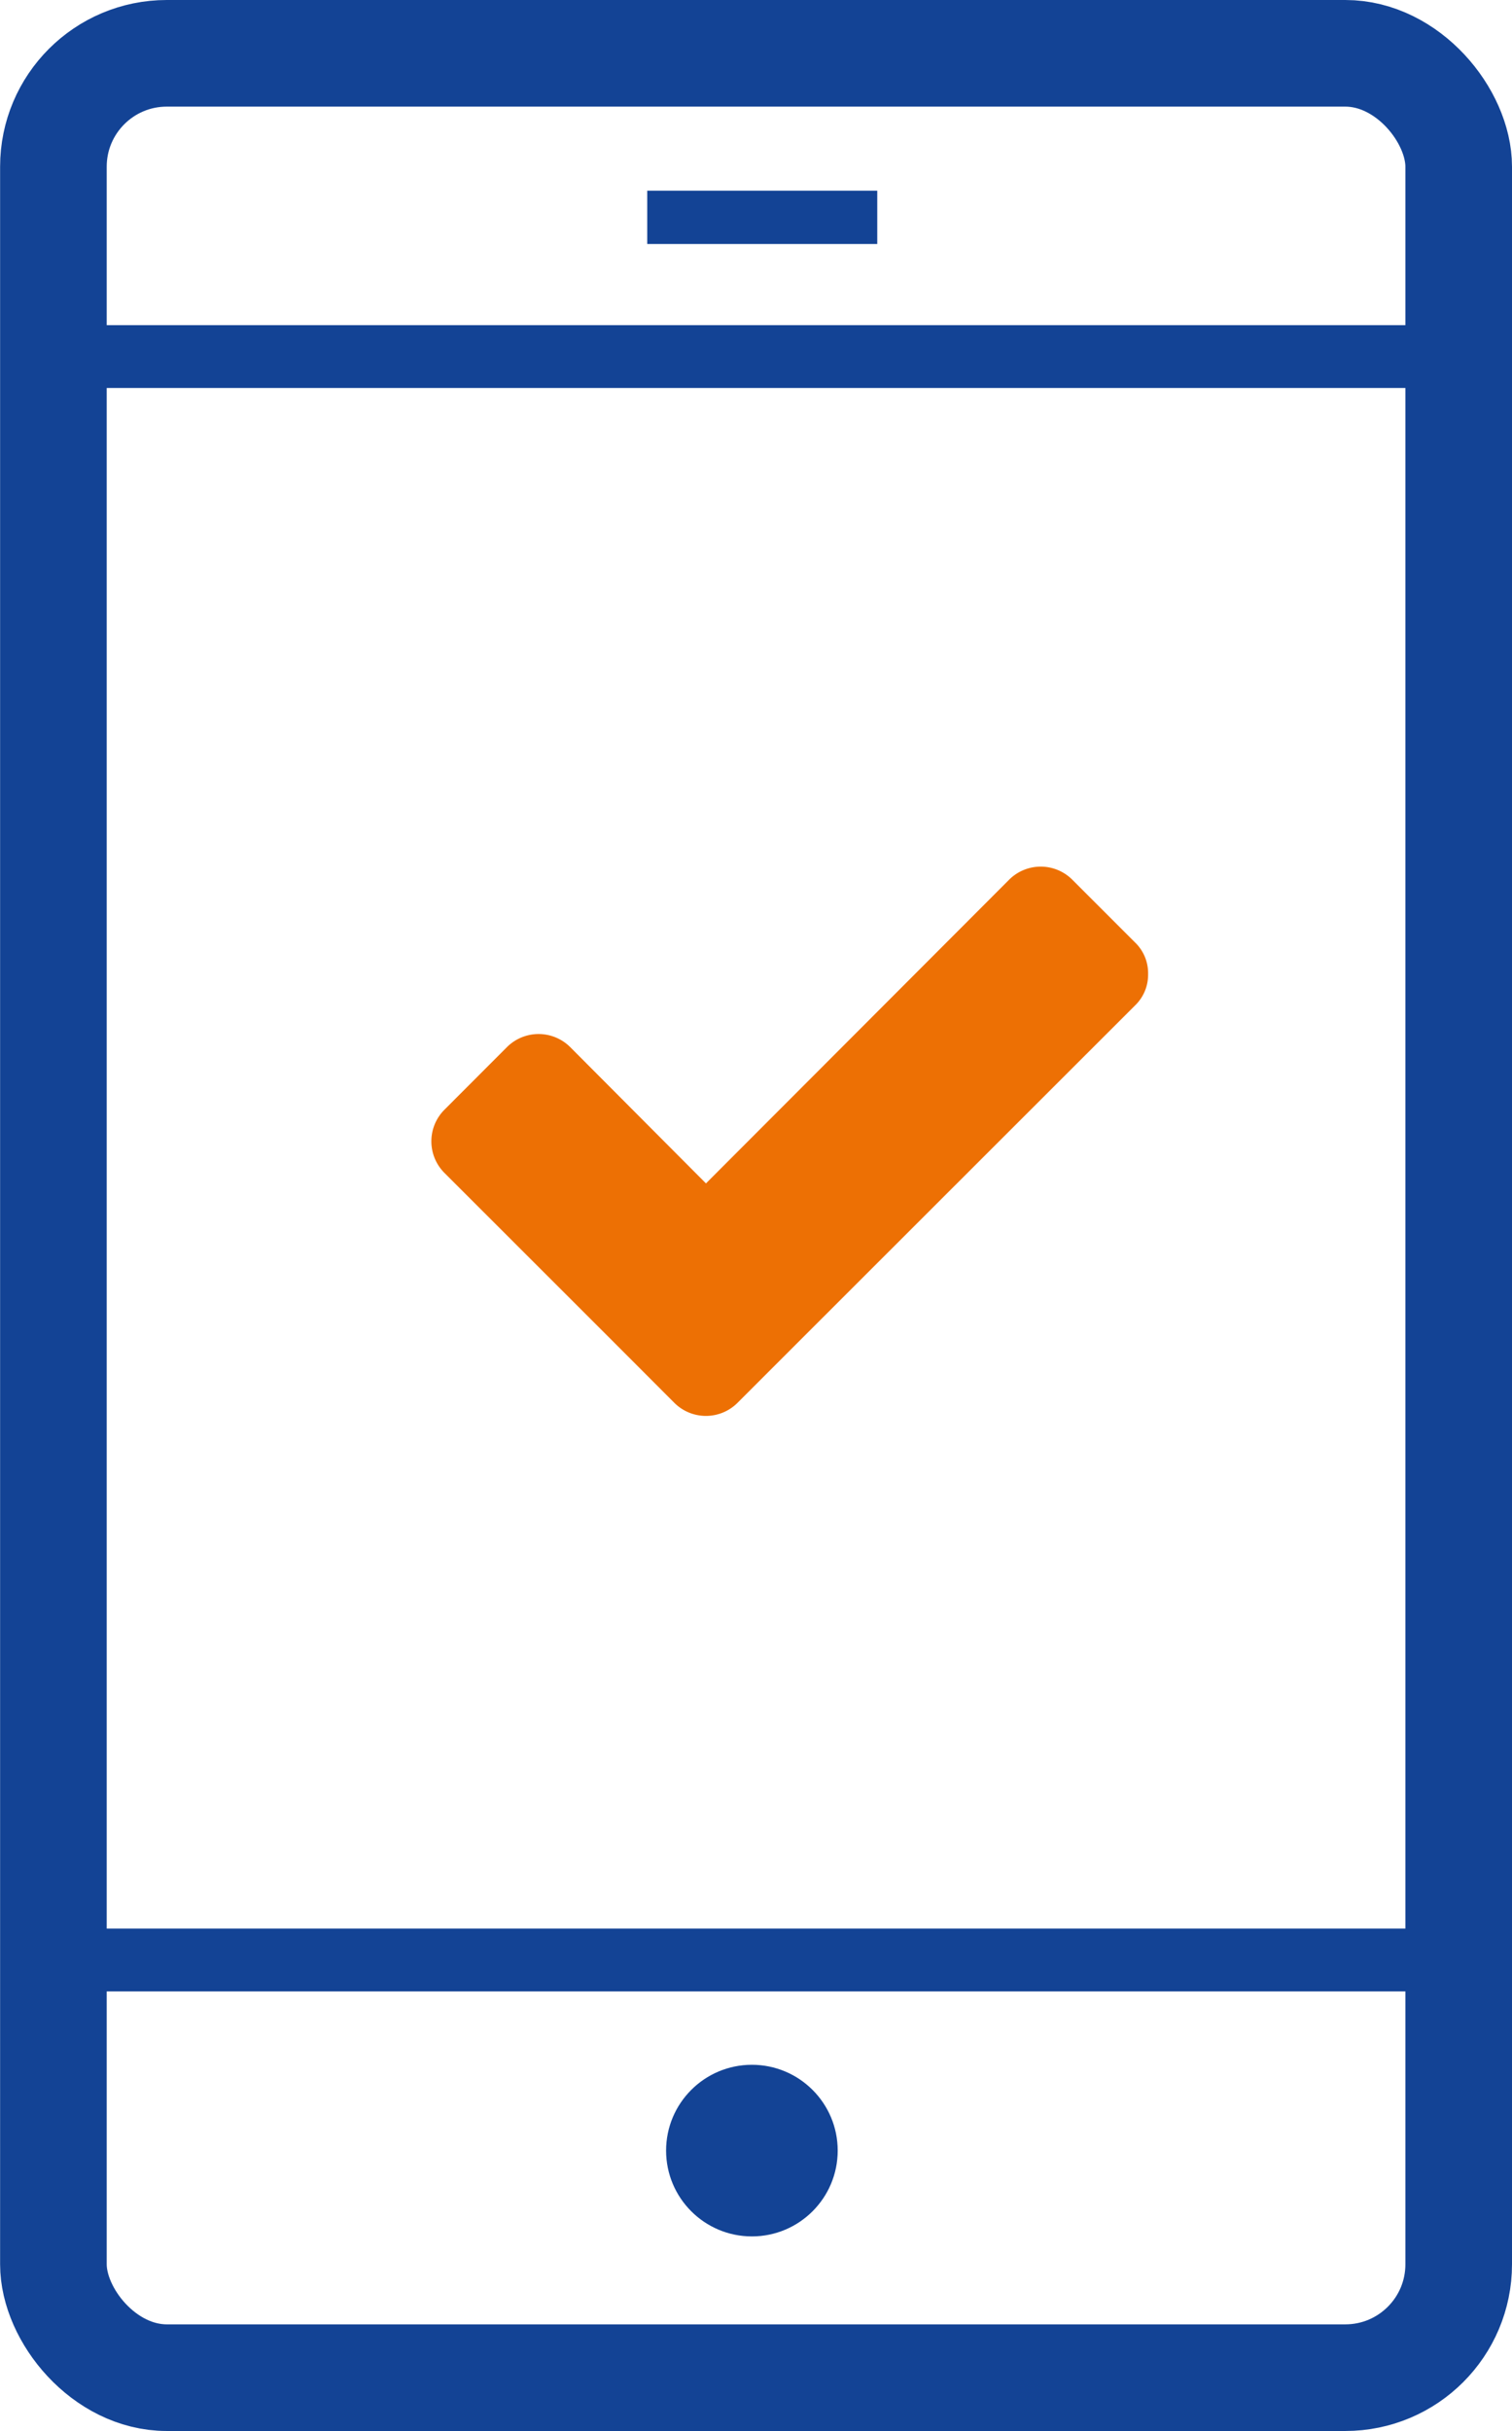 <svg xmlns="http://www.w3.org/2000/svg" viewBox="0 0 147.5 237.12"><defs><style>.cls-1,.cls-5{fill:none}.cls-1,.cls-3,.cls-5{stroke:#134395}.cls-1,.cls-3{stroke-linejoin:round}.cls-1{stroke-width:10.4px}.cls-2{fill:#134395}.cls-3,.cls-4{fill:#ed7004}.cls-3{stroke-linecap:square;stroke-width:5.2px}.cls-5{stroke-miterlimit:10;stroke-width:6.13px}</style></defs><title>icon-purchase-order</title><g id="Layer_2" data-name="Layer 2"><g id="Layer_1-2" data-name="Layer 1"><rect class="cls-1" x="5.2" y="5.2" width="137.09" height="226.72" rx="11.06" ry="11.06" transform="rotate(180 73.75 118.56)"/><circle class="cls-2" cx="73.35" cy="209.77" r="8.37"/><path class="cls-3" d="M65.74 21.2h17.24"/><path class="cls-4" d="M112 95a4.16 4.16 0 0 1-1.27 3.07l-32.66 32.64-6.14 6.14a4.36 4.36 0 0 1-6.13 0l-6.13-6.14-16.33-16.32a4.36 4.36 0 0 1 0-6.13l6.13-6.14a4.37 4.37 0 0 1 6.14 0l13.26 13.31 29.59-29.64a4.36 4.36 0 0 1 6.13 0l6.13 6.13A4.16 4.16 0 0 1 112 95z"/><path class="cls-5" d="M7.3 34.78h134.81v156.4H7.3z"/></g></g></svg>